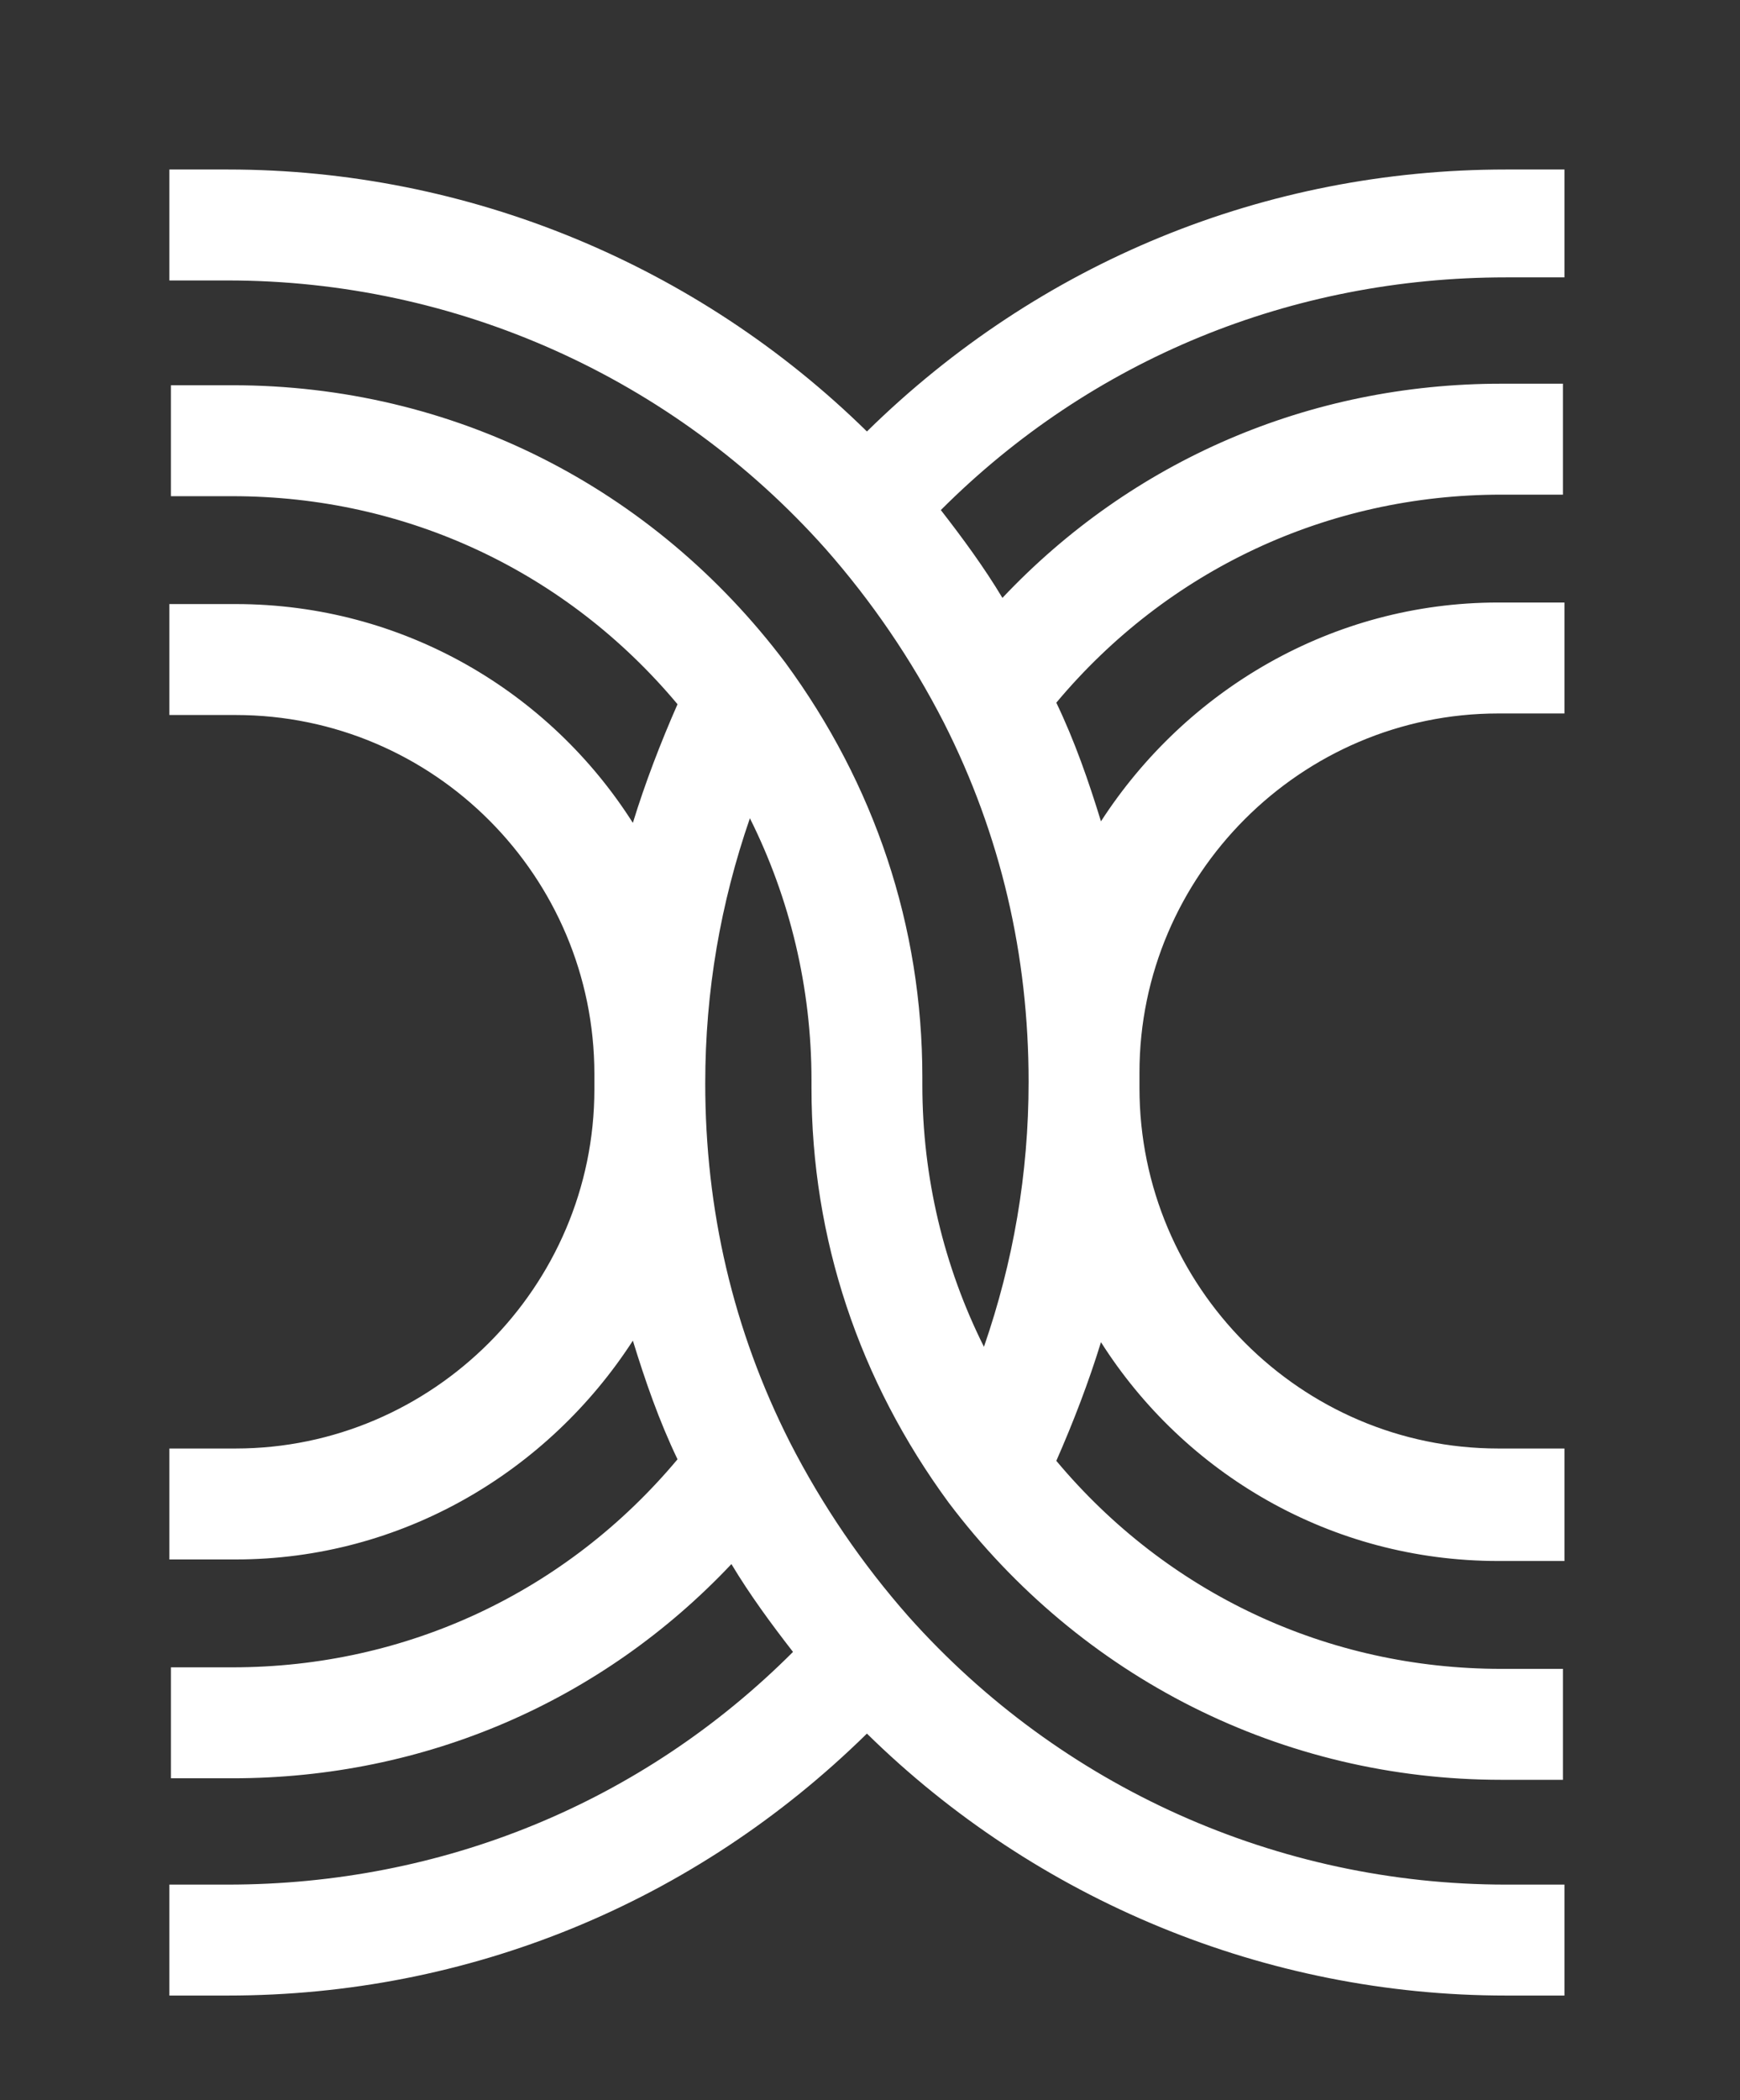 <?xml version="1.0" encoding="utf-8"?>
<!-- Generator: Adobe Illustrator 25.1.0, SVG Export Plug-In . SVG Version: 6.00 Build 0)  -->
<svg version="1.1" id="Layer_1" xmlns="http://www.w3.org/2000/svg" xmlns:xlink="http://www.w3.org/1999/xlink" x="0px" y="0px"
	 viewBox="0 0 113 136.3" style="enable-background:new 0 0 113 136.3;" xml:space="preserve">
<rect x="0" y="0" width="113" height="136.3" fill="#333333" stroke="none"/>
<style type="text/css">
	.st0{fill:#FFFFFF;}
</style>
<path class="st0" d="M97.3,46.3h4.3v-7.2h-4.3c-10.8,0-20.3,5.7-25.8,14.2c-0.8-2.6-1.7-5.2-2.9-7.7c7.2-8.6,17.6-13.5,28.9-13.5h4
	v-7.2h-4c-12.5,0-24,5-32.4,13.9c-1.2-2-2.6-3.9-4-5.7C70.9,23.3,83.9,18,97.8,18h3.8v-7h-3.8c-15.6,0-30.3,6-41.5,17
	c-11-10.8-25.9-17-41.5-17H11v7.2h3.8c14.8,0,28.9,6.3,38.8,17.4c3,3.4,5.6,7.2,7.7,11.3c3.7,7.3,5.5,15.1,5.5,23.3
	c0,6-1,11.7-2.9,17.2c-2.6-5.2-4-11-4-17l0,0l0,0v-0.5c0-9.8-3.1-19-8.9-26.9c-8.6-11.4-21.6-18-35.9-18h-4v7.2h4
	c11.3,0,21.7,4.9,28.9,13.5c-1.1,2.5-2.1,5.1-2.9,7.7c-5.4-8.5-14.9-14.2-25.8-14.2H11v7.2h4.3c12.9,0,23.3,10.5,23.3,23.3v1
	C38.6,83.5,28.1,94,15.3,94H11v7.2h4.3c10.8,0,20.3-5.7,25.8-14.2c0.8,2.6,1.7,5.2,2.9,7.7c-7.2,8.6-17.6,13.5-28.9,13.5h-4v7.2h4
	c12.5,0,24-5,32.4-13.9c1.2,2,2.6,3.9,4,5.7c-9.8,9.8-22.8,15.1-36.7,15.1H11v7.2h3.8c15.6,0,30.3-6,41.5-17
	c11,10.8,25.9,17,41.5,17h3.8v-7.2h-3.8c-14.8,0-28.9-6.3-38.8-17.4c-3-3.4-5.6-7.2-7.7-11.3c-3.7-7.3-5.5-15.1-5.5-23.3
	c0-6,1-11.7,2.9-17.2c2.6,5.2,4,11,4,17l0,0l0,0v0.5c0,9.8,3.1,19,8.9,26.9c8.6,11.4,21.7,18,35.9,18h4v-7.2h-4
	c-11.3,0-21.7-4.9-28.9-13.5c1.1-2.5,2.1-5.1,2.9-7.7c5.4,8.5,14.9,14.2,25.8,14.2h4.3V94h-4.3C84.5,94,74,83.5,74,70.6v-1
	C74,56.8,84.5,46.3,97.3,46.3z"/>
</svg>
